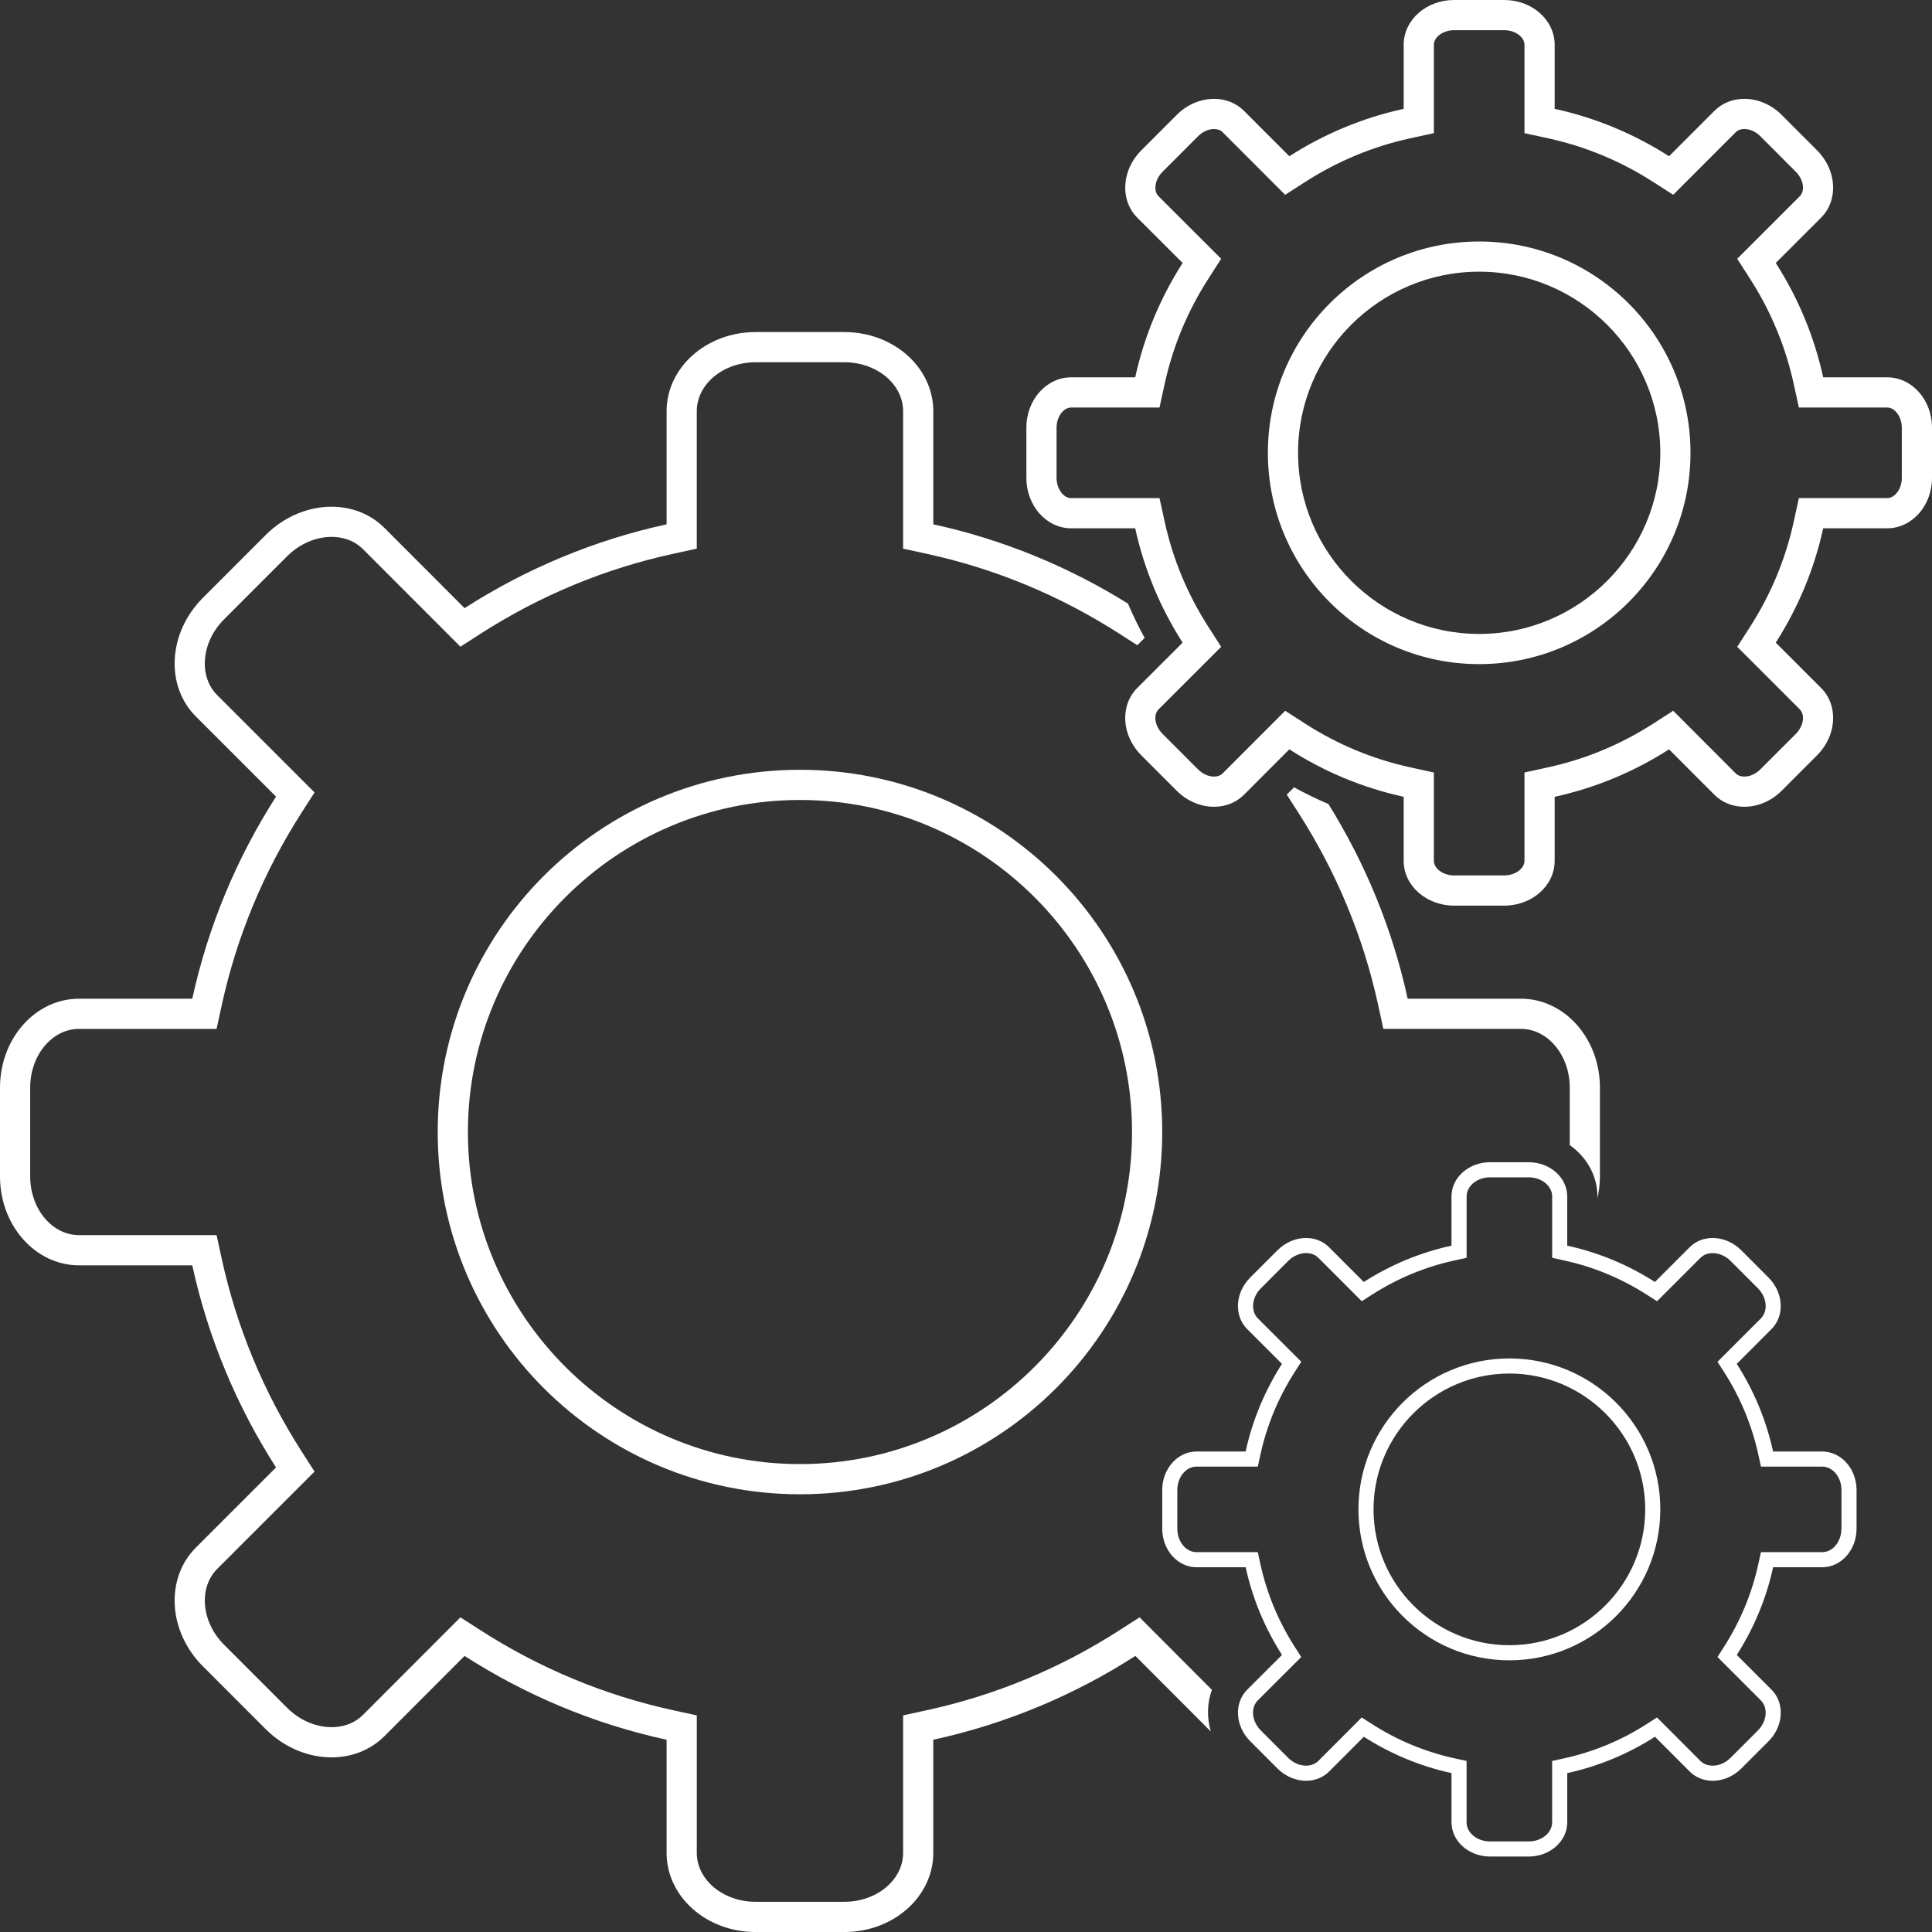 <?xml version="1.0" encoding="UTF-8" standalone="no"?><svg xmlns="http://www.w3.org/2000/svg" xmlns:xlink="http://www.w3.org/1999/xlink" fill="#ffffff" height="128" preserveAspectRatio="xMidYMid meet" version="1" viewBox="0.0 0.0 128.0 128.0" width="128" zoomAndPan="magnify"><rect x="0.0" y="0.0" width="128.0" height="128.0" fill="#333333" stroke="none"/><g id="change1_1"><path d="M29,75c0,13.256,10.743,24,23.999,24C66.254,99,77,88.256,77,75c0-13.257-10.746-24-24.001-24 C39.743,51,29,61.743,29,75z M75,75c0,12.131-9.869,22-22.001,22C40.869,97,31,87.131,31,75 s9.869-22,21.999-22C65.131,53,75,62.869,75,75z" fill="inherit"/></g><g id="change1_2"><path d="M125.036,25h-4.245c-0.599-2.738-1.678-5.293-3.143-7.578l3.006-3.004 c1.157-1.158,1.039-3.149-0.262-4.451l-2.356-2.359 C117.333,6.906,116.431,6.549,115.567,6.549c-0.739,0-1.45,0.262-1.984,0.797 L110.578,10.352C108.293,8.888,105.738,7.808,103,7.211V2.963C103,1.325,101.506,0,99.665,0 h-3.33c-1.842,0-3.337,1.325-3.337,2.963v4.248C90.262,7.808,87.707,8.888,85.422,10.352 l-3.004-3.007C81.884,6.811,81.172,6.549,80.433,6.549 c-0.863,0-1.766,0.358-2.468,1.059l-2.356,2.359 c-1.304,1.302-1.421,3.293-0.264,4.451l3.008,3.004 C76.888,19.707,75.809,22.262,75.21,25h-4.247C69.326,25,68,26.492,68,28.334v3.332 C68,33.505,69.326,35,70.963,35h4.247c0.599,2.738,1.678,5.291,3.142,7.577 l-3.008,3.005c-1.157,1.158-1.04,3.149,0.264,4.453l2.356,2.357 c0.702,0.701,1.604,1.059,2.468,1.059c0.739,0,1.451-0.262,1.985-0.796l3.004-3.01 c2.285,1.468,4.84,2.546,7.576,3.145v4.247c0,1.635,1.495,2.963,3.337,2.963h3.33 C101.506,60,103,58.672,103,57.037v-4.247c2.738-0.599,5.293-1.677,7.578-3.145 l3.005,3.01c0.534,0.534,1.245,0.796,1.984,0.796 c0.864,0,1.766-0.357,2.469-1.059l2.356-2.357 c1.301-1.304,1.419-3.295,0.262-4.453l-3.006-3.005 c1.465-2.286,2.544-4.839,3.143-7.577h4.245C126.672,35,128,33.505,128,31.666v-3.332 C128,26.492,126.672,25,125.036,25z M126,31.666C126,32.377,125.55,33,125.036,33h-4.245h-1.61 l-0.344,1.573c-0.537,2.459-1.504,4.789-2.872,6.925l-0.869,1.355l1.139,1.138 l3.005,3.005c0.369,0.369,0.249,1.114-0.261,1.625l-2.355,2.355 c-0.302,0.302-0.687,0.475-1.056,0.475c-0.164,0-0.396-0.036-0.569-0.209 l-3.005-3.01l-1.139-1.142l-1.357,0.872c-2.129,1.367-4.459,2.334-6.924,2.873 L101,51.18v1.61v4.247C101,57.55,100.376,58,99.665,58h-3.33 c-0.712,0-1.337-0.45-1.337-0.963v-4.247v-1.609l-1.572-0.345 c-2.465-0.539-4.794-1.506-6.923-2.873l-1.357-0.872l-1.14,1.142L81.004,51.24 c-0.174,0.175-0.407,0.211-0.571,0.211c-0.368,0-0.753-0.173-1.054-0.473 l-2.356-2.357c-0.512-0.512-0.632-1.256-0.265-1.624l3.008-3.005l1.14-1.139 l-0.869-1.355c-1.368-2.136-2.335-4.466-2.872-6.925L76.82,33h-1.61h-4.247 C70.45,33,70,32.377,70,31.666v-3.332C70,27.623,70.45,27,70.963,27h4.247h1.61 l0.344-1.573c0.538-2.462,1.505-4.792,2.872-6.926l0.869-1.356l-1.14-1.138 l-3.006-3.003c-0.193-0.192-0.221-0.454-0.21-0.64 c0.021-0.346,0.192-0.703,0.474-0.984l2.354-2.356 c0.302-0.302,0.687-0.475,1.055-0.475c0.164,0,0.396,0.036,0.57,0.21 l3.004,3.007l1.139,1.14l1.356-0.869C88.638,10.667,90.967,9.701,93.424,9.165 l1.574-0.343V7.211V2.963c0-0.513,0.625-0.963,1.337-0.963h3.33 C100.376,2,101,2.45,101,2.963v4.248V8.822l1.574,0.343 c2.458,0.536,4.788,1.502,6.925,2.871l1.355,0.869l1.139-1.139l3.005-3.008 c0.174-0.174,0.405-0.21,0.569-0.21c0.368,0,0.754,0.173,1.054,0.472 l2.356,2.36c0.511,0.511,0.631,1.254,0.263,1.622l-3.006,3.004l-1.139,1.139 l0.869,1.355c1.367,2.134,2.334,4.464,2.872,6.926L119.181,27h1.61h4.245 C125.55,27,126,27.623,126,28.334V31.666z" fill="inherit"/></g><g id="change1_3"><path d="M97.999,16C90.268,16,84,22.268,84,30c0,7.731,6.268,14,13.999,14 C105.731,44,112,37.731,112,30C112,22.268,105.731,16,97.999,16z M97.999,42 C91.383,42,86,36.617,86,30s5.383-12,11.999-12C104.616,18,110,23.383,110,30S104.616,42,97.999,42z" fill="inherit"/></g><g id="change1_4"><path d="M76.638,108.294l-1.139-1.142l-1.357,0.872 c-3.922,2.519-8.207,4.296-12.735,5.282l-1.574,0.343v1.611v7.501 c0,1.785-1.746,3.238-3.892,3.238h-5.883c-2.146,0-3.893-1.453-3.893-3.238v-7.501 v-1.611l-1.574-0.343c-4.522-0.985-8.805-2.763-12.73-5.282l-1.357-0.871 l-1.139,1.141l-5.309,5.315c-0.678,0.678-1.512,0.819-2.092,0.819 c-1.054,0-2.128-0.468-2.944-1.283l-4.164-4.166 c-0.767-0.766-1.221-1.736-1.28-2.731c-0.053-0.906,0.236-1.725,0.816-2.305 l5.309-5.309l1.138-1.138l-0.868-1.355c-2.514-3.923-4.29-8.208-5.279-12.738 l-0.344-1.573h-1.61H5.235C3.451,81.83,2,80.086,2,77.941v-5.883 c0-2.146,1.451-3.892,3.235-3.892h7.503h1.61l0.344-1.573 c0.99-4.532,2.767-8.817,5.278-12.736l0.869-1.355l-1.139-1.138l-5.309-5.308 c-0.58-0.58-0.87-1.398-0.816-2.305c0.059-0.995,0.514-1.965,1.281-2.731 l4.162-4.163c0.819-0.818,1.893-1.287,2.947-1.287 c0.58,0,1.413,0.143,2.089,0.818l5.31,5.315l1.139,1.141l1.357-0.87 c3.928-2.521,8.211-4.297,12.73-5.282l1.574-0.343v-1.611v-7.5 C46.165,25.453,47.911,24,50.058,24h5.883c2.146,0,3.892,1.453,3.892,3.238v7.5v1.611 l1.574,0.343c4.525,0.985,8.81,2.763,12.736,5.282l1.208,0.774l0.486-0.485 c-0.411-0.74-0.776-1.502-1.109-2.275c-3.911-2.434-8.252-4.238-12.895-5.25v-7.5 C61.832,24.344,59.197,22,55.941,22h-5.883c-3.253,0-5.893,2.344-5.893,5.238v7.5 c-4.836,1.054-9.346,2.962-13.385,5.553l-5.31-5.315 c-0.942-0.942-2.198-1.404-3.504-1.405c-1.526,0-3.12,0.633-4.36,1.871 l-4.163,4.165c-2.303,2.3-2.511,5.818-0.464,7.864l5.309,5.308 c-2.588,4.037-4.492,8.552-5.549,13.389H5.235C2.344,66.167,0,68.803,0,72.059 v5.883c0,3.253,2.344,5.889,5.235,5.889h7.503 c1.057,4.84,2.961,9.352,5.549,13.391l-5.309,5.309 c-2.046,2.046-1.838,5.565,0.464,7.865l4.163,4.165 c1.24,1.237,2.833,1.869,4.358,1.869c1.307,0,2.563-0.463,3.506-1.405 l5.31-5.316c4.039,2.593,8.549,4.5,13.385,5.554v7.501 c0,2.892,2.64,5.238,5.893,5.238h5.883c3.256,0,5.892-2.347,5.892-5.238v-7.501 c4.838-1.054,9.353-2.961,13.39-5.554l4.994,5.003 c-0.262-0.918-0.248-1.884,0.079-2.751L76.638,108.294z" fill="inherit"/></g><g id="change1_5"><path d="M106,77.941v-5.883c0-3.256-2.347-5.892-5.238-5.892h-7.5 c-1.012-4.642-2.816-8.982-5.248-12.894c-0.775-0.333-1.537-0.699-2.278-1.111 l-0.484,0.485l0.776,1.211c2.519,3.927,4.295,8.211,5.28,12.734l0.343,1.574 h1.611h7.5c1.785,0,3.238,1.746,3.238,3.892v3.809 c1.106,0.78,1.834,2.01,1.834,3.404v0.117C105.938,78.925,106,78.441,106,77.941z" fill="inherit"/></g><g id="change1_6"><path d="M120.727,96.167h-3.255c-0.459-2.1-1.286-4.058-2.408-5.809l2.304-2.305 c0.887-0.888,0.797-2.415-0.2-3.413l-1.806-1.808 c-0.539-0.538-1.23-0.812-1.893-0.812c-0.567,0-1.113,0.201-1.522,0.611 l-2.304,2.304c-1.753-1.122-3.71-1.95-5.81-2.407v-3.257 c0-1.257-1.145-2.271-2.558-2.271h-2.552c-1.414,0-2.559,1.015-2.559,2.271v3.257 c-2.099,0.457-4.057,1.285-5.809,2.407l-2.303-2.304 c-0.41-0.41-0.956-0.611-1.522-0.611c-0.662,0-1.354,0.274-1.894,0.812 l-1.805,1.808c-1.001,0.998-1.09,2.525-0.204,3.413l2.307,2.305 c-1.122,1.751-1.95,3.709-2.408,5.809H79.271C78.016,96.167,77,97.309,77,98.724 v2.553c0,1.411,1.016,2.557,2.271,2.557h3.257 c0.458,2.1,1.286,4.056,2.408,5.81l-2.307,2.304 c-0.886,0.888-0.797,2.415,0.204,3.415l1.805,1.806 c0.54,0.538,1.231,0.812,1.893,0.812c0.567,0,1.113-0.201,1.523-0.61l2.303-2.307 c1.752,1.124,3.71,1.95,5.809,2.409v3.257c0,1.253,1.144,2.271,2.559,2.271 h2.552c1.413,0,2.558-1.019,2.558-2.271v-3.257 c2.1-0.459,4.057-1.285,5.81-2.409l2.304,2.307 c0.409,0.408,0.955,0.61,1.522,0.61c0.662,0,1.354-0.274,1.893-0.812 l1.806-1.806c0.997-1,1.087-2.527,0.2-3.415l-2.304-2.304 c1.122-1.754,1.949-3.71,2.408-5.81h3.255c1.255,0,2.273-1.146,2.273-2.557 v-2.553C123,97.309,121.982,96.167,120.727,96.167z M122,101.276 c0,0.858-0.571,1.557-1.273,1.557h-3.255h-0.805l-0.172,0.786 c-0.426,1.946-1.19,3.791-2.274,5.484l-0.433,0.678l0.568,0.568l2.304,2.304 c0.495,0.496,0.405,1.394-0.2,2.001l-1.805,1.805 c-0.331,0.33-0.764,0.521-1.187,0.521c-0.227,0-0.553-0.056-0.814-0.317 l-2.304-2.307l-0.569-0.569l-0.679,0.435c-1.688,1.083-3.533,1.848-5.483,2.274 l-0.786,0.172v0.805v3.257c0,0.701-0.699,1.271-1.558,1.271h-2.552 c-0.859,0-1.559-0.57-1.559-1.271v-3.257v-0.805l-0.786-0.172 c-1.951-0.427-3.796-1.192-5.482-2.274l-0.679-0.436l-0.569,0.571l-2.301,2.305 c-0.264,0.263-0.59,0.318-0.817,0.318c-0.422,0-0.854-0.19-1.186-0.52 l-1.805-1.806c-0.607-0.607-0.699-1.505-0.204-2l2.307-2.304l0.569-0.569 l-0.434-0.678c-1.085-1.695-1.85-3.54-2.274-5.483l-0.171-0.787h-0.806H79.271 c-0.701,0-1.271-0.698-1.271-1.557v-2.553c0-0.858,0.57-1.557,1.271-1.557h3.257 h0.806l0.171-0.787c0.425-1.946,1.189-3.791,2.273-5.481l0.435-0.679 l-0.569-0.568l-2.306-2.304c-0.225-0.225-0.336-0.545-0.315-0.9 c0.023-0.399,0.208-0.789,0.52-1.1l1.803-1.807 c0.332-0.331,0.765-0.521,1.188-0.521c0.227,0,0.552,0.055,0.815,0.318 l2.303,2.304l0.568,0.569l0.678-0.435c1.693-1.084,3.537-1.849,5.482-2.271 l0.787-0.172v-0.806v-3.257C97.166,78.57,97.865,78,98.725,78h2.552 c0.858,0,1.558,0.57,1.558,1.271v3.257v0.806l0.787,0.172 c1.944,0.423,3.789,1.188,5.483,2.271l0.678,0.434l0.568-0.568l2.304-2.304 c0.264-0.264,0.589-0.318,0.815-0.318c0.422,0,0.854,0.189,1.186,0.52 l1.806,1.808c0.605,0.606,0.695,1.503,0.2,1.999l-2.304,2.305l-0.569,0.569 l0.435,0.678c1.082,1.688,1.847,3.533,2.273,5.482l0.172,0.786h0.805h3.255 c0.701,0,1.273,0.698,1.273,1.557V101.276z" fill="inherit"/></g><g id="change1_7"><path d="M100,90c-5.523,0-10,4.477-10,10c0,5.522,4.477,10,10,10c5.521,0,10-4.478,10-10 C110,94.477,105.521,90,100,90z M100,109c-4.963,0-9-4.037-9-9s4.037-9,9-9c4.963,0,9,4.037,9,9 S104.963,109,100,109z" fill="inherit"/></g></svg>